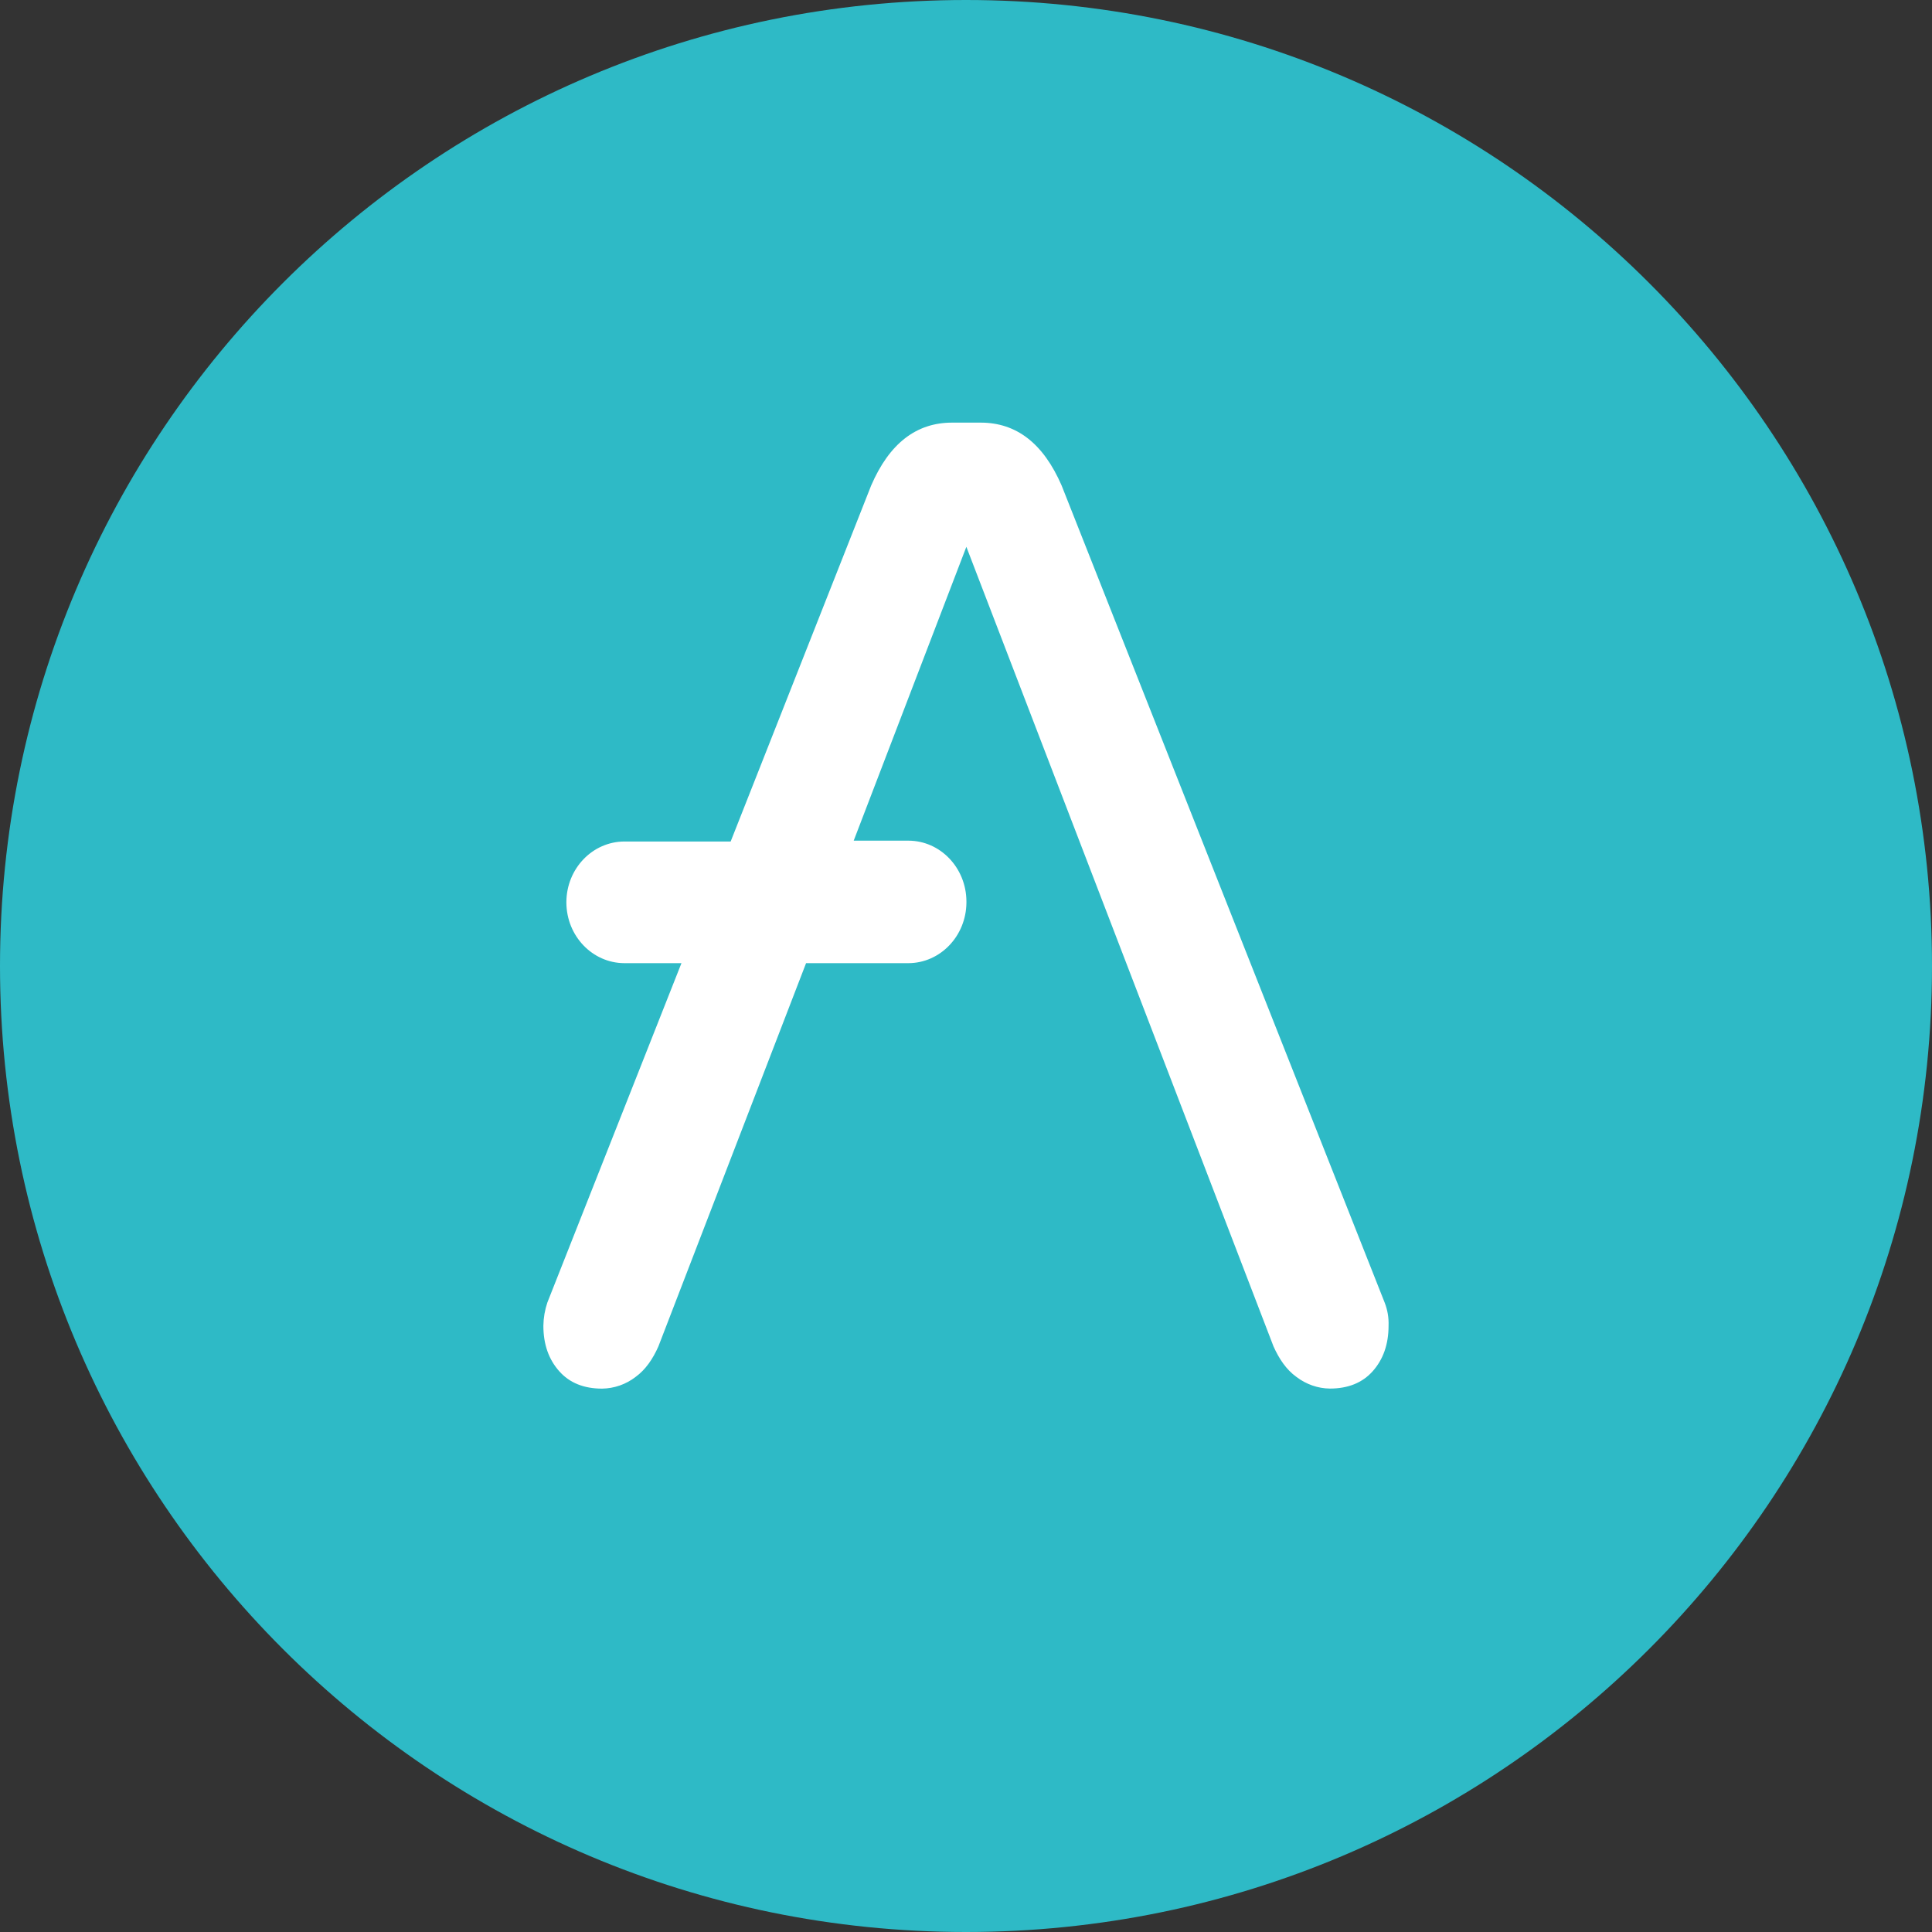 <svg width="32" height="32" viewBox="0 0 32 32" fill="none" xmlns="http://www.w3.org/2000/svg">
<rect x="0" y="0" width="32" height="32" fill="#333333" stroke="none"/>
<g clip-path="url(#clip0_20518_136)">
<path d="M16 32C24.837 32 32 24.837 32 16C32 7.163 24.837 0 16 0C7.163 0 0 7.163 0 16C0 24.837 7.163 32 16 32Z" fill="#2EBAC6"/>
<path d="M22.934 21.574L17.584 8.042C17.28 7.342 16.834 7 16.243 7H15.77C15.178 7 14.731 7.343 14.429 8.042L12.102 13.938H10.341C9.813 13.94 9.385 14.386 9.381 14.938V14.952C9.385 15.505 9.813 15.951 10.341 15.953H11.287L9.066 21.574C9.024 21.698 9.002 21.827 9 21.958C9 22.273 9.092 22.52 9.263 22.712C9.433 22.904 9.67 23 9.973 23C10.173 22.997 10.366 22.93 10.525 22.808C10.695 22.685 10.814 22.506 10.905 22.301L13.351 15.953H15.047C15.574 15.951 16.002 15.504 16.007 14.952V14.925C16.002 14.372 15.574 13.925 15.047 13.924H14.14L16.006 9.057L21.093 22.3C21.185 22.505 21.303 22.684 21.474 22.807C21.635 22.929 21.828 22.997 22.027 22.999C22.329 22.999 22.566 22.903 22.737 22.711C22.907 22.519 22.999 22.272 22.999 21.957C23.004 21.826 22.982 21.696 22.934 21.574Z" fill="white"/>
</g>
<defs>
<clipPath id="clip0_20518_136">
<rect width="32" height="32" fill="white"/>
</clipPath>
</defs>
</svg>
